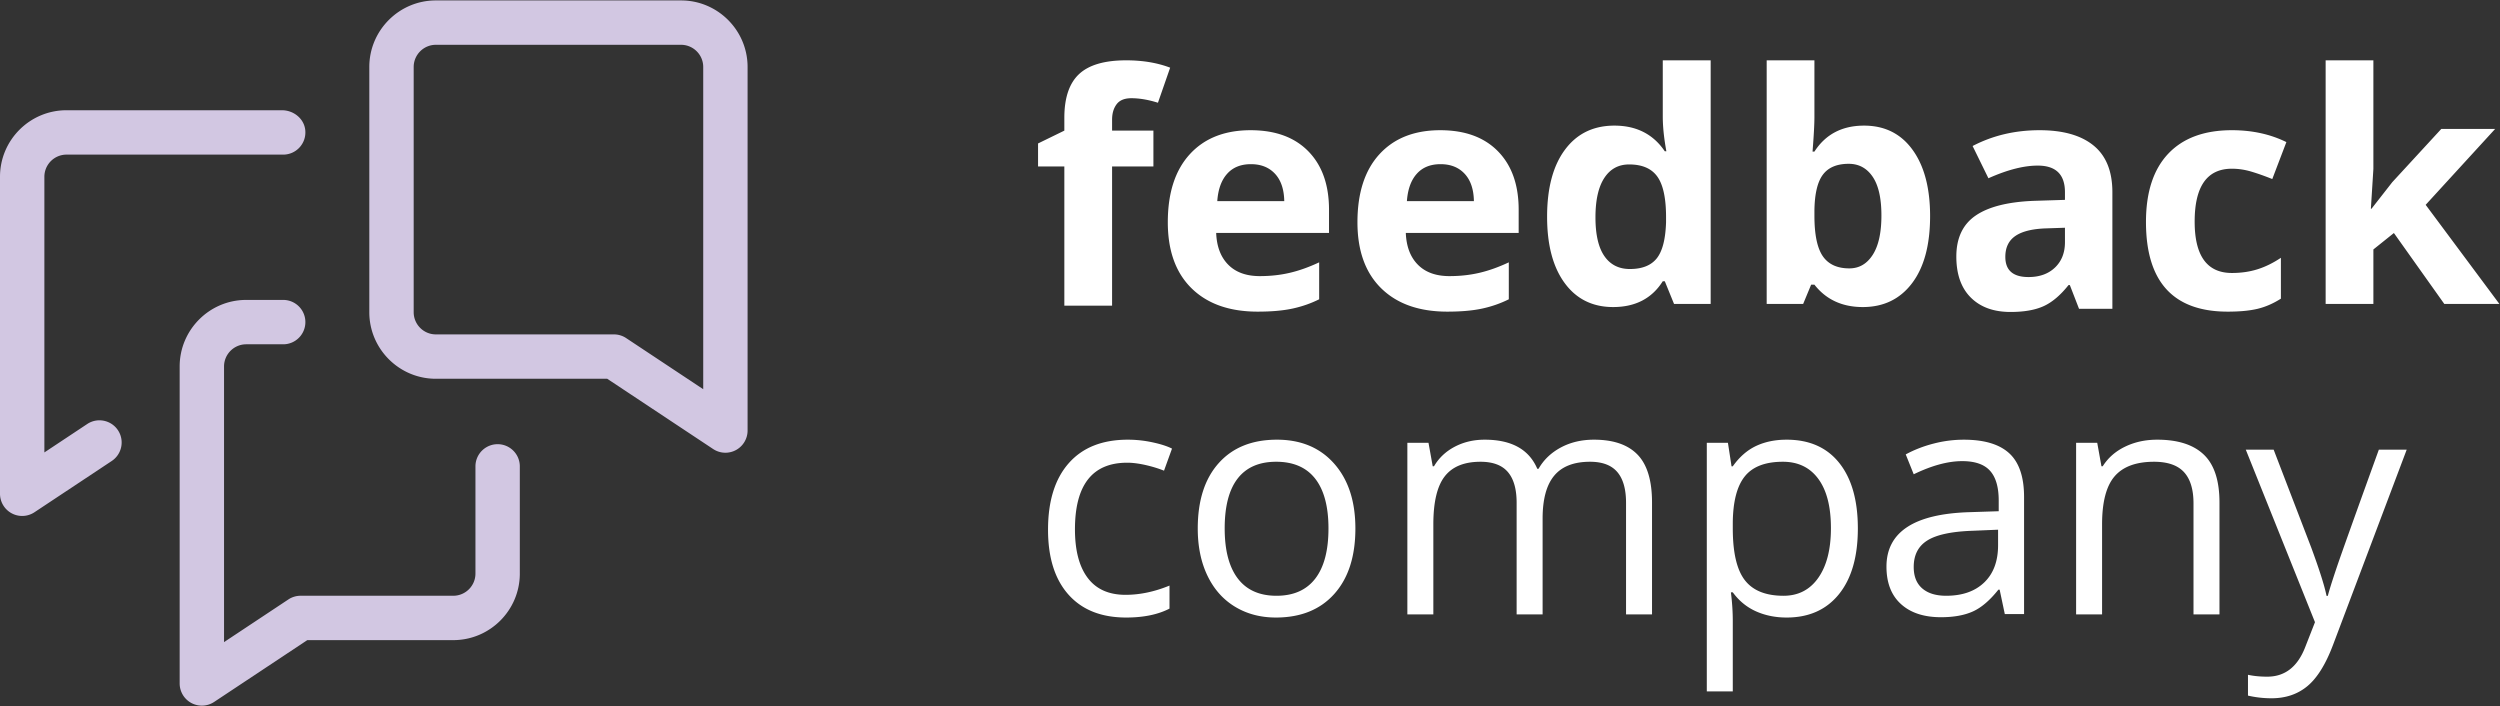 <svg width="1887" height="533" viewBox="0 0 1887 533" xmlns="http://www.w3.org/2000/svg"><rect x="0" y="0" width="1887" height="533" fill="#333333" stroke="none"/><g fill="none"><path d="M839.4 125.65v105.048h-36.034V125.65h-19.844v-17.37l19.844-9.69V88.9c0-15.048 3.707-26.035 11.105-32.967 7.406-6.933 19.257-10.399 35.56-10.399 12.446 0 23.506 1.846 33.202 5.546l-9.214 26.471c-7.248-2.283-13.945-3.42-20.086-3.42-5.123 0-8.822 1.514-11.105 4.543-2.282 3.037-3.427 6.91-3.427 11.642v8.274h31.19v27.059H839.4zm104.797-1.733c-7.64 0-13.63 2.418-17.954 7.271-4.34 4.845-6.818 11.717-7.443 20.616h50.56c-.158-8.899-2.486-15.77-6.97-20.616-4.49-4.853-10.554-7.271-18.193-7.271zm5.085 111.31c-21.268 0-37.888-5.863-49.874-17.603-11.956-11.74-17.946-28.362-17.946-49.868 0-22.13 5.538-39.243 16.597-51.337 11.06-12.102 26.369-18.137 45.904-18.137 18.669 0 33.194 5.312 43.591 15.944 10.397 10.64 15.588 25.326 15.588 44.081v17.49h-85.17c.391 10.24 3.412 18.235 9.093 23.984 5.673 5.75 13.628 8.628 23.867 8.628 7.956 0 15.482-.821 22.556-2.48 7.097-1.657 14.503-4.294 22.218-7.919v27.888c-6.299 3.15-13.034 5.493-20.199 7.03-7.172 1.538-15.911 2.299-26.225 2.299zm138.058-111.31c-7.64 0-13.629 2.418-17.96 7.271-4.333 4.845-6.811 11.717-7.444 20.616h50.567c-.158-8.899-2.478-15.77-6.969-20.616-4.49-4.853-10.562-7.271-18.194-7.271zm5.078 111.31c-21.268 0-37.888-5.863-49.86-17.603-11.97-11.74-17.952-28.362-17.952-49.868 0-22.13 5.53-39.243 16.597-51.337 11.067-12.102 26.36-18.137 45.896-18.137 18.669 0 33.202 5.312 43.598 15.944 10.397 10.64 15.596 25.326 15.596 44.081v17.49h-85.186c.4 10.24 3.42 18.235 9.101 23.984 5.666 5.75 13.629 8.628 23.86 8.628 7.963 0 15.482-.821 22.571-2.48 7.09-1.657 14.488-4.294 22.21-7.919v27.888c-6.306 3.15-13.033 5.493-20.198 7.03-7.18 1.538-15.92 2.299-26.233 2.299zm137.824-32.176c9.222 0 15.972-2.682 20.267-8.032 4.279-5.358 6.637-14.453 7.029-27.3v-3.896c0-14.181-2.185-24.339-6.555-30.487-4.37-6.142-11.481-9.216-21.328-9.216-8.031 0-14.277 3.406-18.73 10.218-4.452 6.812-6.667 16.72-6.667 29.719 0 12.998 2.238 22.748 6.728 29.244 4.49 6.495 10.909 9.75 19.256 9.75zm-12.641 28.71c-15.513 0-27.702-6.021-36.562-18.077-8.86-12.057-13.29-28.747-13.29-50.095 0-21.663 4.505-38.542 13.523-50.636 9.018-12.102 21.442-18.137 37.278-18.137 16.62 0 29.3 6.457 38.038 19.373h1.19c-1.815-9.849-2.719-18.635-2.719-26.351V45.535h36.155v183.867h-27.65l-6.976-17.128h-1.529c-8.197 12.991-20.68 19.486-37.458 19.486zM1395.4 123.645c-8.898 0-15.4 2.736-19.49 8.214-4.099 5.47-6.223 14.52-6.382 27.111v3.904c0 14.18 2.102 24.338 6.314 30.487 4.219 6.141 10.894 9.216 20.032 9.216 7.406 0 13.29-3.406 17.652-10.218 4.385-6.812 6.57-16.728 6.57-29.719 0-12.998-2.208-22.749-6.615-29.244-4.415-6.503-10.442-9.75-18.081-9.75zm11.58-28.83c15.594 0 27.8 6.081 36.621 18.258 8.823 12.17 13.237 28.853 13.237 50.034 0 21.83-4.558 38.724-13.65 50.697-9.094 11.981-21.48 17.956-37.158 17.956-15.512 0-27.68-5.628-36.502-16.893h-2.478l-6.027 14.535h-27.529V45.535h36.034v42.778c0 5.433-.474 14.136-1.416 26.11h1.416c8.423-13.074 20.915-19.607 37.451-19.607zm151.649 77.085-13.938.468c-10.48.316-18.277 2.208-23.393 5.674-5.123 3.466-7.677 8.748-7.677 15.839 0 10.165 5.824 15.236 17.486 15.236 8.333 0 15.023-2.396 20.025-7.203 4.995-4.8 7.496-11.183 7.496-19.147V171.9zm10.63 61.21-6.962-17.965h-.949c-6.065 7.649-12.31 12.946-18.729 15.9-6.419 2.946-14.789 4.423-25.103 4.423-12.68 0-22.67-3.617-29.947-10.866-7.293-7.249-10.932-17.565-10.932-30.955 0-14.03 4.905-24.368 14.714-31.022 9.802-6.654 24.59-10.338 44.36-11.047l22.918-.716v-5.779c0-13.398-6.849-20.089-20.553-20.089-10.57 0-22.963 3.18-37.217 9.562l-11.934-24.346c15.188-7.95 32.057-11.928 50.567-11.928 17.72 0 31.311 3.858 40.759 11.581 9.455 7.716 14.178 19.464 14.178 35.22v88.026h-25.17zm112.194 2.117c-41.12 0-61.672-22.568-61.672-67.704 0-22.448 5.59-39.605 16.77-51.466 11.188-11.853 27.22-17.775 48.089-17.775 15.279 0 28.983 2.991 41.112 8.974l-10.638 27.888c-5.665-2.283-10.939-4.152-15.828-5.614-4.882-1.454-9.772-2.185-14.646-2.185-18.744 0-28.116 13.315-28.116 39.944 0 25.838 9.372 38.754 28.116 38.754 6.924 0 13.35-.927 19.256-2.78 5.907-1.847 11.814-4.74 17.72-8.681v30.841c-5.831 3.708-11.715 6.262-17.66 7.679-5.959 1.424-13.447 2.125-22.503 2.125m108.548-77.666 15.708-20.089 36.991-40.177h40.646l-52.459 57.305 55.645 74.802h-41.587l-38.038-53.523-15.482 12.403v41.12h-36.035V45.535h36.035v82.006l-1.891 30.02h.467M850.016 466.113c-18.752 0-33.262-5.772-43.538-17.308-10.284-11.544-15.422-27.865-15.422-48.987 0-21.656 5.22-38.4 15.655-50.214 10.435-11.823 25.291-17.73 44.6-17.73 6.224 0 12.447.67 18.67 2.011 6.215 1.341 11.104 2.916 14.645 4.725l-6.027 16.66c-4.332-1.733-9.055-3.165-14.17-4.318-5.124-1.137-9.66-1.702-13.592-1.702-26.308 0-39.462 16.773-39.462 50.335 0 15.914 3.209 28.121 9.635 36.628 6.42 8.515 15.927 12.765 28.531 12.765 10.789 0 21.856-2.32 33.194-6.978v17.377c-8.664 4.49-19.573 6.736-32.72 6.736m74.375-67.237c0 16.54 3.315 29.147 9.93 37.812 6.614 8.666 16.34 12.998 29.178 12.998 12.838 0 22.587-4.31 29.247-12.938 6.652-8.627 9.982-21.249 9.982-37.872 0-16.464-3.33-28.972-9.982-37.525-6.66-8.537-16.484-12.817-29.48-12.817-12.838 0-22.526 4.22-29.066 12.644-6.54 8.432-9.809 20.993-9.809 37.698zm98.656 0c0 21.114-5.319 37.594-15.95 49.446-10.63 11.868-25.336 17.791-44.065 17.791-11.58 0-21.863-2.72-30.843-8.153-8.973-5.44-15.904-13.232-20.786-23.397-4.89-10.157-7.338-22.063-7.338-35.687 0-21.113 5.289-37.563 15.843-49.333 10.548-11.777 25.201-17.67 43.938-17.67 18.126 0 32.516 6.028 43.192 18.085 10.66 12.049 16.01 28.355 16.01 48.918zm204.288 64.871v-84.251c0-10.323-2.207-18.062-6.614-23.216-4.415-5.162-11.264-7.746-20.56-7.746-12.205 0-21.23 3.511-27.054 10.519-5.84 7.008-8.747 17.806-8.747 32.379v72.315h-19.61v-84.251c0-10.323-2.208-18.062-6.616-23.216-4.414-5.162-11.3-7.746-20.673-7.746-12.287 0-21.29 3.684-27 11.054-5.712 7.37-8.574 19.433-8.574 36.214v67.945h-19.611V334.239h15.957l3.186 17.723h.95c3.706-6.307 8.92-11.227 15.655-14.769 6.735-3.541 14.277-5.32 22.617-5.32 20.25 0 33.48 7.332 39.703 21.98h.95c3.857-6.774 9.447-12.131 16.777-16.072 7.323-3.933 15.67-5.908 25.043-5.908 14.653 0 25.615 3.76 32.9 11.28 7.286 7.528 10.932 19.562 10.932 36.102v84.492h-19.61m118.379-115.213c-13.237 0-22.805 3.67-28.712 10.994-5.906 7.324-8.95 18.988-9.1 34.978v4.37c0 18.198 3.036 31.211 9.1 39.048 6.065 7.844 15.791 11.762 29.179 11.762 11.188 0 19.95-4.528 26.293-13.593 6.336-9.058 9.508-21.543 9.508-37.45 0-16.156-3.172-28.544-9.508-37.164-6.343-8.635-15.263-12.945-26.76-12.945zm2.833 117.58c-8.43 0-16.138-1.553-23.1-4.665-6.968-3.12-12.822-7.897-17.546-14.362h-1.416c.942 7.565 1.416 14.731 1.416 21.505v53.297h-19.61v-187.65h15.949l2.72 17.723h.941c5.04-7.09 10.91-12.207 17.607-15.364 6.698-3.15 14.375-4.725 23.039-4.725 17.17 0 30.421 5.878 39.756 17.61 9.334 11.74 13.998 28.197 13.998 49.393 0 21.265-4.747 37.79-14.232 49.567-9.492 11.778-22.67 17.67-39.522 17.67zm120.376-16.435c12.205 0 21.795-3.346 28.764-10.045 6.976-6.69 10.457-16.072 10.457-28.121v-11.695l-19.61.822c-15.596.557-26.836 2.976-33.73 7.271-6.893 4.295-10.336 10.964-10.336 20.029 0 7.09 2.14 12.486 6.434 16.185 4.294 3.708 10.299 5.554 18.02 5.554zm44.299 13.827-3.895-18.431h-.95c-6.456 8.115-12.897 13.608-19.316 16.48-6.42 2.878-14.428 4.317-24.033 4.317-12.845 0-22.918-3.308-30.188-9.931-7.293-6.616-10.94-16.028-10.94-28.242 0-26.148 20.922-39.862 62.742-41.12l21.977-.708v-8.033c0-10.165-2.185-17.67-6.562-22.508-4.37-4.852-11.361-7.271-20.967-7.271-10.789 0-23 3.308-36.622 9.924l-6.027-15.003c6.38-3.466 13.372-6.186 20.959-8.153 7.61-1.974 15.233-2.954 22.873-2.954 15.437 0 26.873 3.429 34.317 10.278 7.443 6.857 11.165 17.844 11.165 32.967v88.388h-14.533zm142.428.241v-83.776c0-10.557-2.404-18.432-7.203-23.638-4.806-5.2-12.333-7.8-22.564-7.8-13.553 0-23.475 3.67-29.781 10.995-6.298 7.324-9.455 19.418-9.455 36.274v67.945h-19.603V334.239h15.949l3.187 17.723h.942c4.023-6.375 9.65-11.325 16.898-14.822 7.248-3.511 15.316-5.267 24.214-5.267 15.603 0 27.333 3.76 35.213 11.28 7.873 7.528 11.813 19.562 11.813 36.102v84.492h-19.61m39.47-124.338h21.034l28.358 73.852c6.215 16.864 10.072 29.033 11.572 36.516h.949c1.017-4.017 3.172-10.889 6.441-20.624 3.262-9.728 13.953-39.643 32.072-89.744h21.027l-55.645 147.471c-5.515 14.573-11.949 24.912-19.317 31.015-7.36 6.111-16.409 9.163-27.114 9.163a78.71 78.71 0 0 1-17.72-2.012v-15.71c4.332.941 9.176 1.416 14.533 1.416 13.47 0 23.076-7.566 28.817-22.696l7.217-18.431-52.224-130.216" fill="#FFF"/><path d="M213.75 226.38c9.252 0 16.749 7.498 16.749 16.744 0 9.253-7.497 16.75-16.748 16.75h-27.906c-9.236 0-16.74 7.513-16.74 16.744v208.047l48.548-32.198a16.704 16.704 0 0 1 9.252-2.796h115.223c9.229 0 16.74-7.512 16.74-16.743v-80.906c0-9.245 7.496-16.75 16.74-16.75 9.252 0 16.748 7.505 16.748 16.75v80.906c0 27.7-22.534 50.237-50.228 50.237H231.953l-70.337 46.666a16.813 16.813 0 0 1-9.259 2.788c-2.72 0-5.44-.663-7.918-1.99a16.77 16.77 0 0 1-8.83-14.76V276.617c0-27.7 22.542-50.238 50.236-50.238h27.906zm-.94-143.169c8.753 0 16.74 6.3 17.606 15.01 1.01 10.03-6.841 18.484-16.65 18.484H50.228c-9.244 0-16.732 7.498-16.732 16.744v208.047l32.327-21.445c8.536-5.667 20.108-2.404 24.44 6.88 3.496 7.512.972 16.449-5.929 21.03l-58.327 38.693a16.751 16.751 0 0 1-9.26 2.788c-2.719 0-5.431-.655-7.917-1.989A16.758 16.758 0 0 1 0 372.699V133.45c0-27.746 22.496-50.24 50.228-50.24H212.81zM514.042.324c27.702 0 50.236 22.538 50.236 50.237v274.41c0 6.171-3.39 11.838-8.822 14.754a16.764 16.764 0 0 1-7.926 1.997c-3.232 0-6.456-.942-9.251-2.796l-79.95-53.033H328.981c-27.687 0-50.228-22.537-50.228-50.244V50.56c0-27.7 22.541-50.237 50.228-50.237h185.062zm0 33.494H328.981c-9.221 0-16.732 7.513-16.732 16.743V235.65c0 9.238 7.51 16.75 16.732 16.75h134.397c3.292 0 6.51.972 9.251 2.796l58.162 38.573V50.56c0-9.23-7.511-16.743-16.748-16.743z" fill="#D2C7E2"/></g></svg>